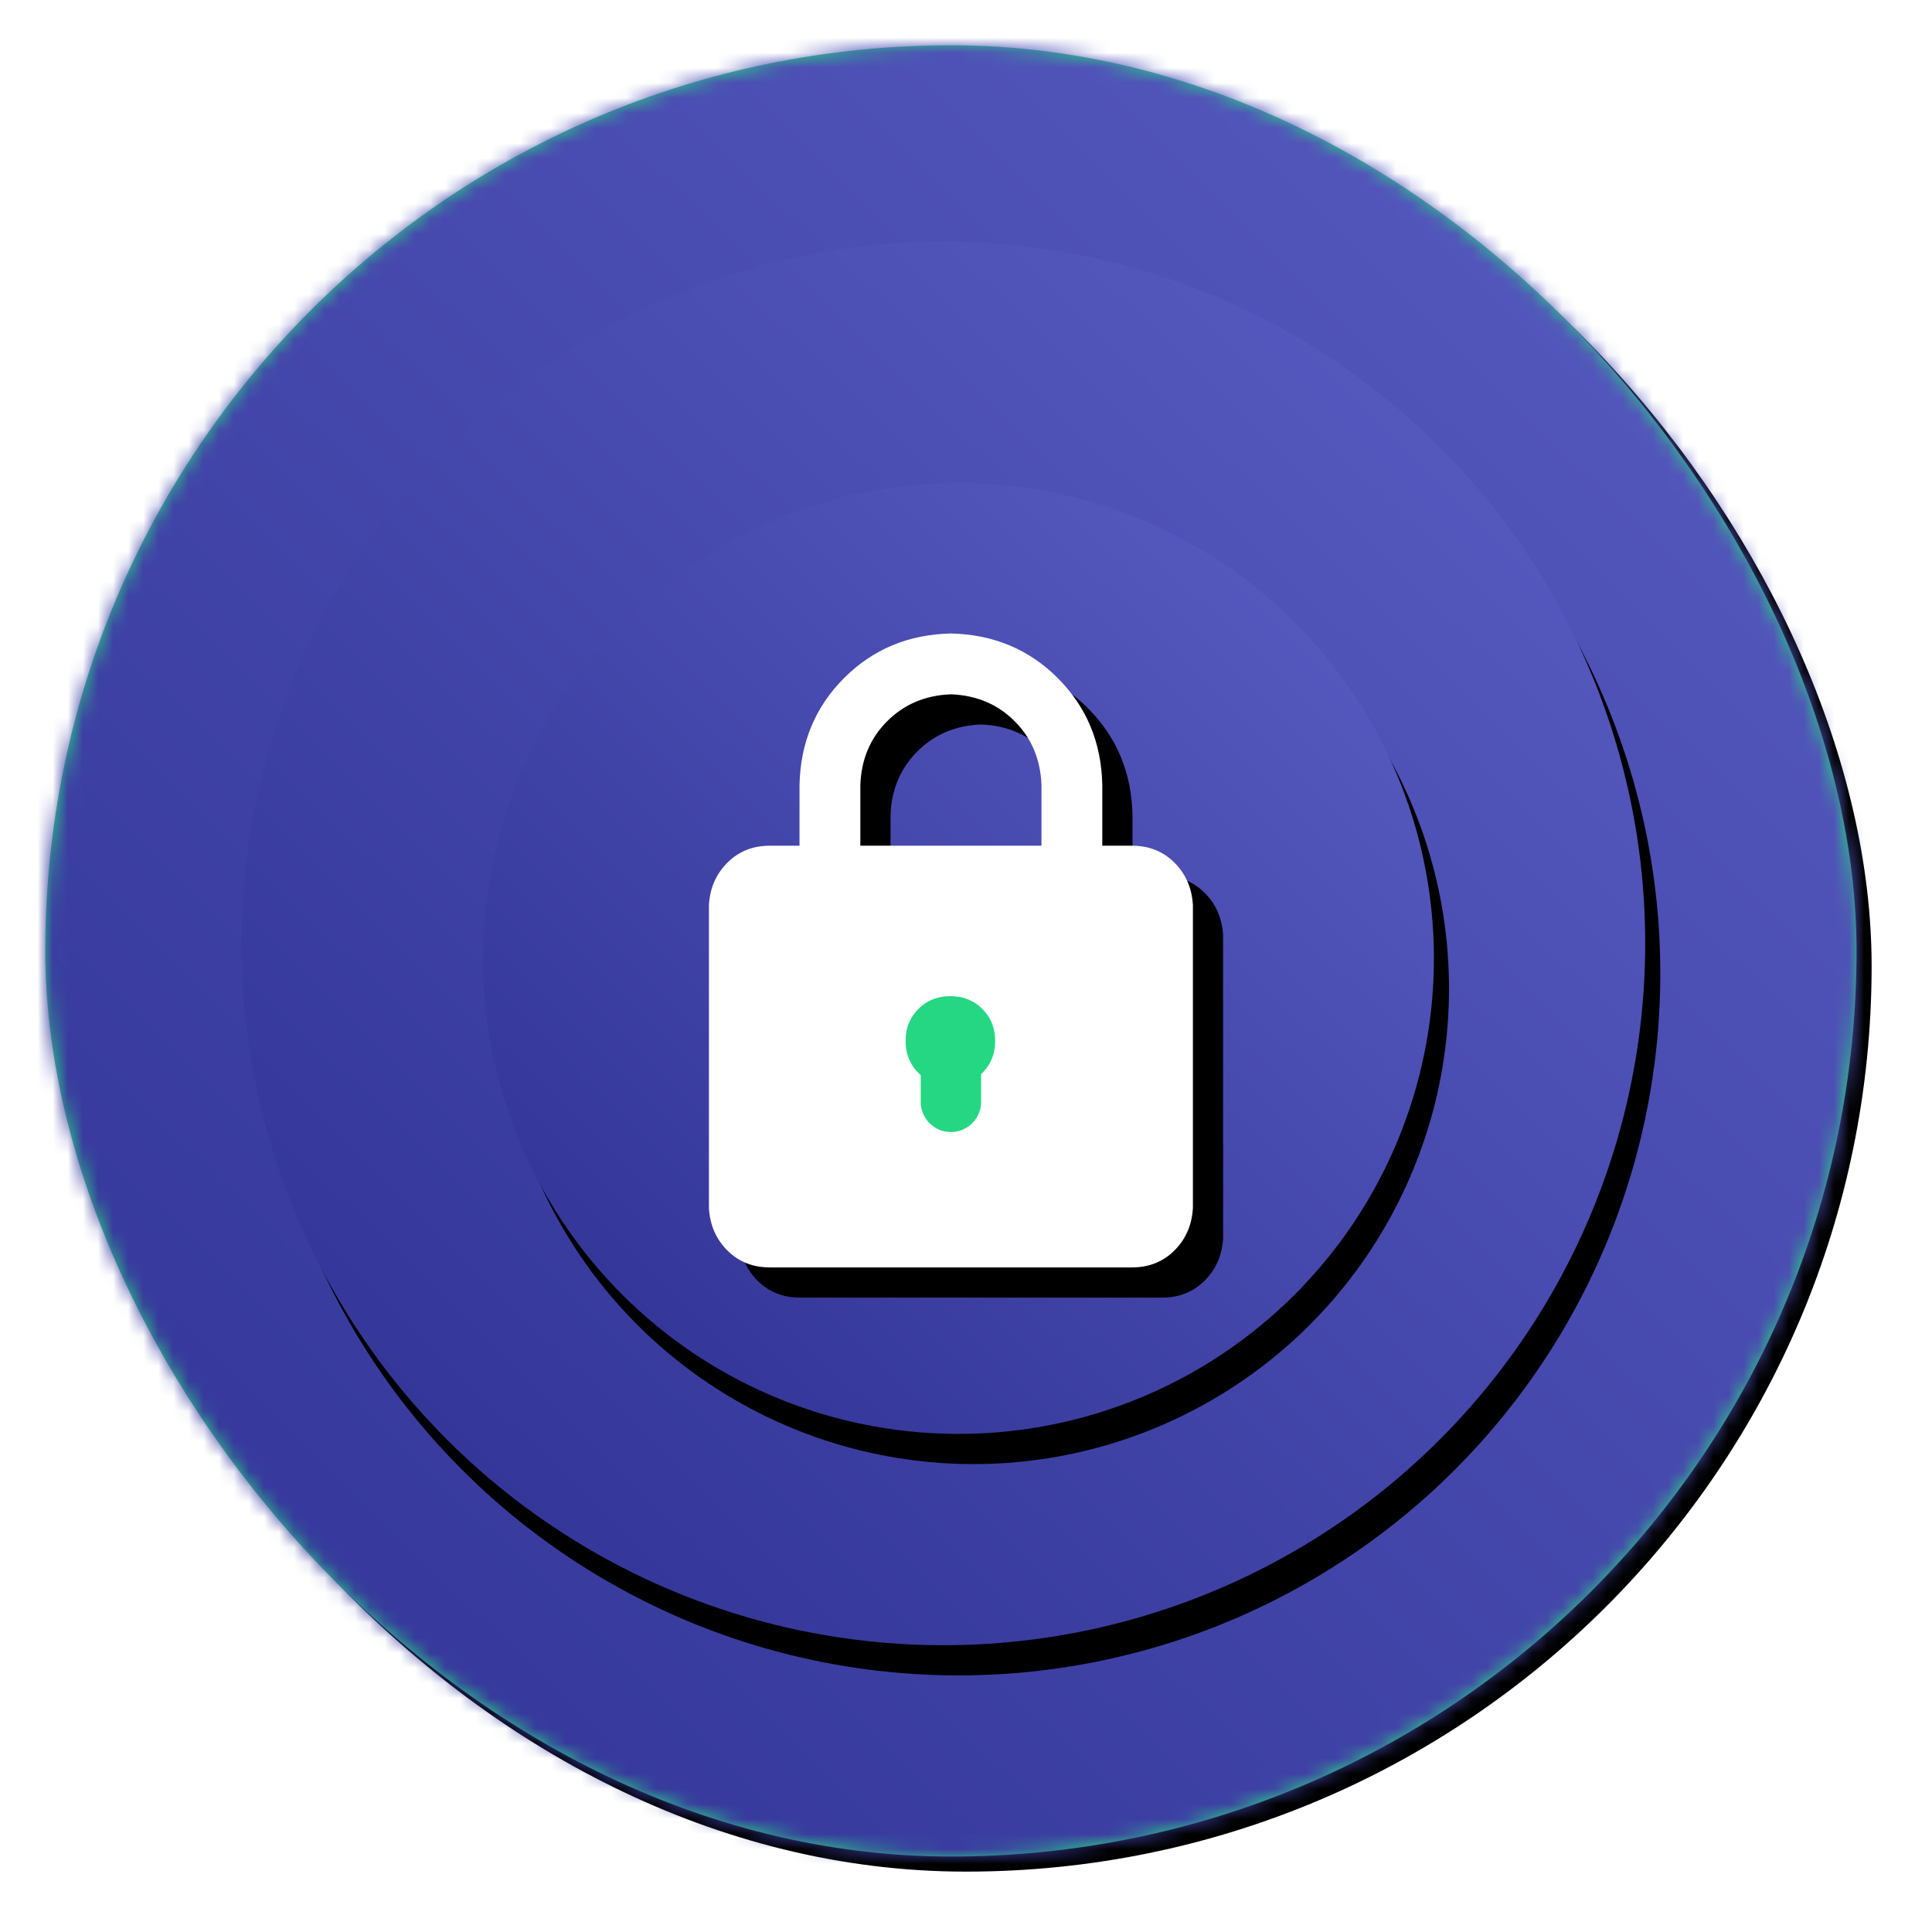 <svg xmlns="http://www.w3.org/2000/svg" xmlns:xlink="http://www.w3.org/1999/xlink" width="128" height="128"><defs><rect id="A" width="120" height="120" rx="60"/><filter x="-4.6%" y="-4.6%" width="110.8%" height="110.8%" id="B"><feOffset dx="1" dy="1" in="SourceAlpha"/><feGaussianBlur stdDeviation="2"/><feColorMatrix values="0 0 0 0 0 0 0 0 0 0 0 0 0 0 0 0 0 0 0.24 0"/></filter><linearGradient x1="100%" y1="0%" x2="2.321%" y2="100%" id="C"><stop stop-color="#5b5ec4" offset="0%"/><stop stop-color="#2e3092" offset="100%"/></linearGradient><circle id="D" cx="66.5" cy="66.5" r="66.5"/><filter x="-6.8%" y="-6.0%" width="115.0%" height="115.0%" id="E"><feOffset dx="1" dy="2" in="SourceAlpha"/><feGaussianBlur stdDeviation="3"/><feColorMatrix values="0 0 0 0 0 0 0 0 0 0 0 0 0 0 0 0 0 0 0.3 0"/></filter><circle id="F" cx="66.5" cy="66.5" r="46.5"/><filter x="-9.7%" y="-8.6%" width="121.5%" height="121.5%" id="G"><feOffset dx="1" dy="2" in="SourceAlpha"/><feGaussianBlur stdDeviation="3"/><feColorMatrix values="0 0 0 0 0 0 0 0 0 0 0 0 0 0 0 0 0 0 0.3 0"/></filter><circle id="H" cx="67.5" cy="67.5" r="31.5"/><filter x="-14.3%" y="-12.7%" width="131.7%" height="131.7%" id="I"><feOffset dx="1" dy="2" in="SourceAlpha"/><feGaussianBlur stdDeviation="3"/><feColorMatrix values="0 0 0 0 0 0 0 0 0 0 0 0 0 0 0 0 0 0 0.3 0"/></filter><path d="M79 60.03c1.125 0 2.062.375 2.813 1.125s1.156 1.687 1.22 2.813V84.03c-.063 1.125-.47 2.062-1.22 2.813S80.125 87.97 79 87.97H55c-1.125 0-2.062-.375-2.812-1.125s-1.156-1.687-1.22-2.812V63.97c.063-1.125.47-2.062 1.22-2.812S53.875 60.03 55 60.03h1.97V56c.063-2.813 1.047-5.172 2.953-7.078S64.187 46.03 67 45.97c2.813.063 5.172 1.047 7.078 2.953S76.97 53.187 77.03 56v4.03H79zM67 50c-1.688.063-3.094.656-4.22 1.78S61.063 54.312 61 56v4.03h12V56c-.063-1.688-.656-3.094-1.78-4.22S68.688 50.063 67 50z" id="J"/><filter x="-90.4%" y="-69.0%" width="293.4%" height="247.6%" id="K"><feOffset dx="2" dy="2" in="SourceAlpha"/><feGaussianBlur stdDeviation="10"/><feColorMatrix values="0 0 0 0 0 0 0 0 0 0 0 0 0 0 0 0 0 0 0.16 0"/></filter></defs><g transform="translate(3 3)" fill="none" fill-rule="evenodd"><mask id="L" fill="#fff"><use xlink:href="#A"/></mask><use fill="#000" filter="url(#B)" xlink:href="#A"/><use fill="#29cc85" xlink:href="#A"/><g mask="url(#L)"><g transform="translate(-7 -7)"><use fill="#000" filter="url(#E)" xlink:href="#D"/><use fill="url(#C)" xlink:href="#D"/><use fill="#000" filter="url(#G)" xlink:href="#F"/><use fill="url(#C)" xlink:href="#F"/><use fill="#000" filter="url(#I)" xlink:href="#H"/><use fill="url(#C)" xlink:href="#H"/><use fill="#000" filter="url(#K)" xlink:href="#J"/><use fill="#fff" xlink:href="#J"/><path d="M65 75.226l-.153-.144c-.565-.565-.847-1.27-.847-2.118s.282-1.553.847-2.118S66.118 70 66.965 70s1.553.282 2.118.847.847 1.27.847 2.118-.282 1.553-.847 2.118l-.082.08V77a2 2 0 1 1-4 0v-1.774z" fill="#25d782"/></g></g></g></svg>
